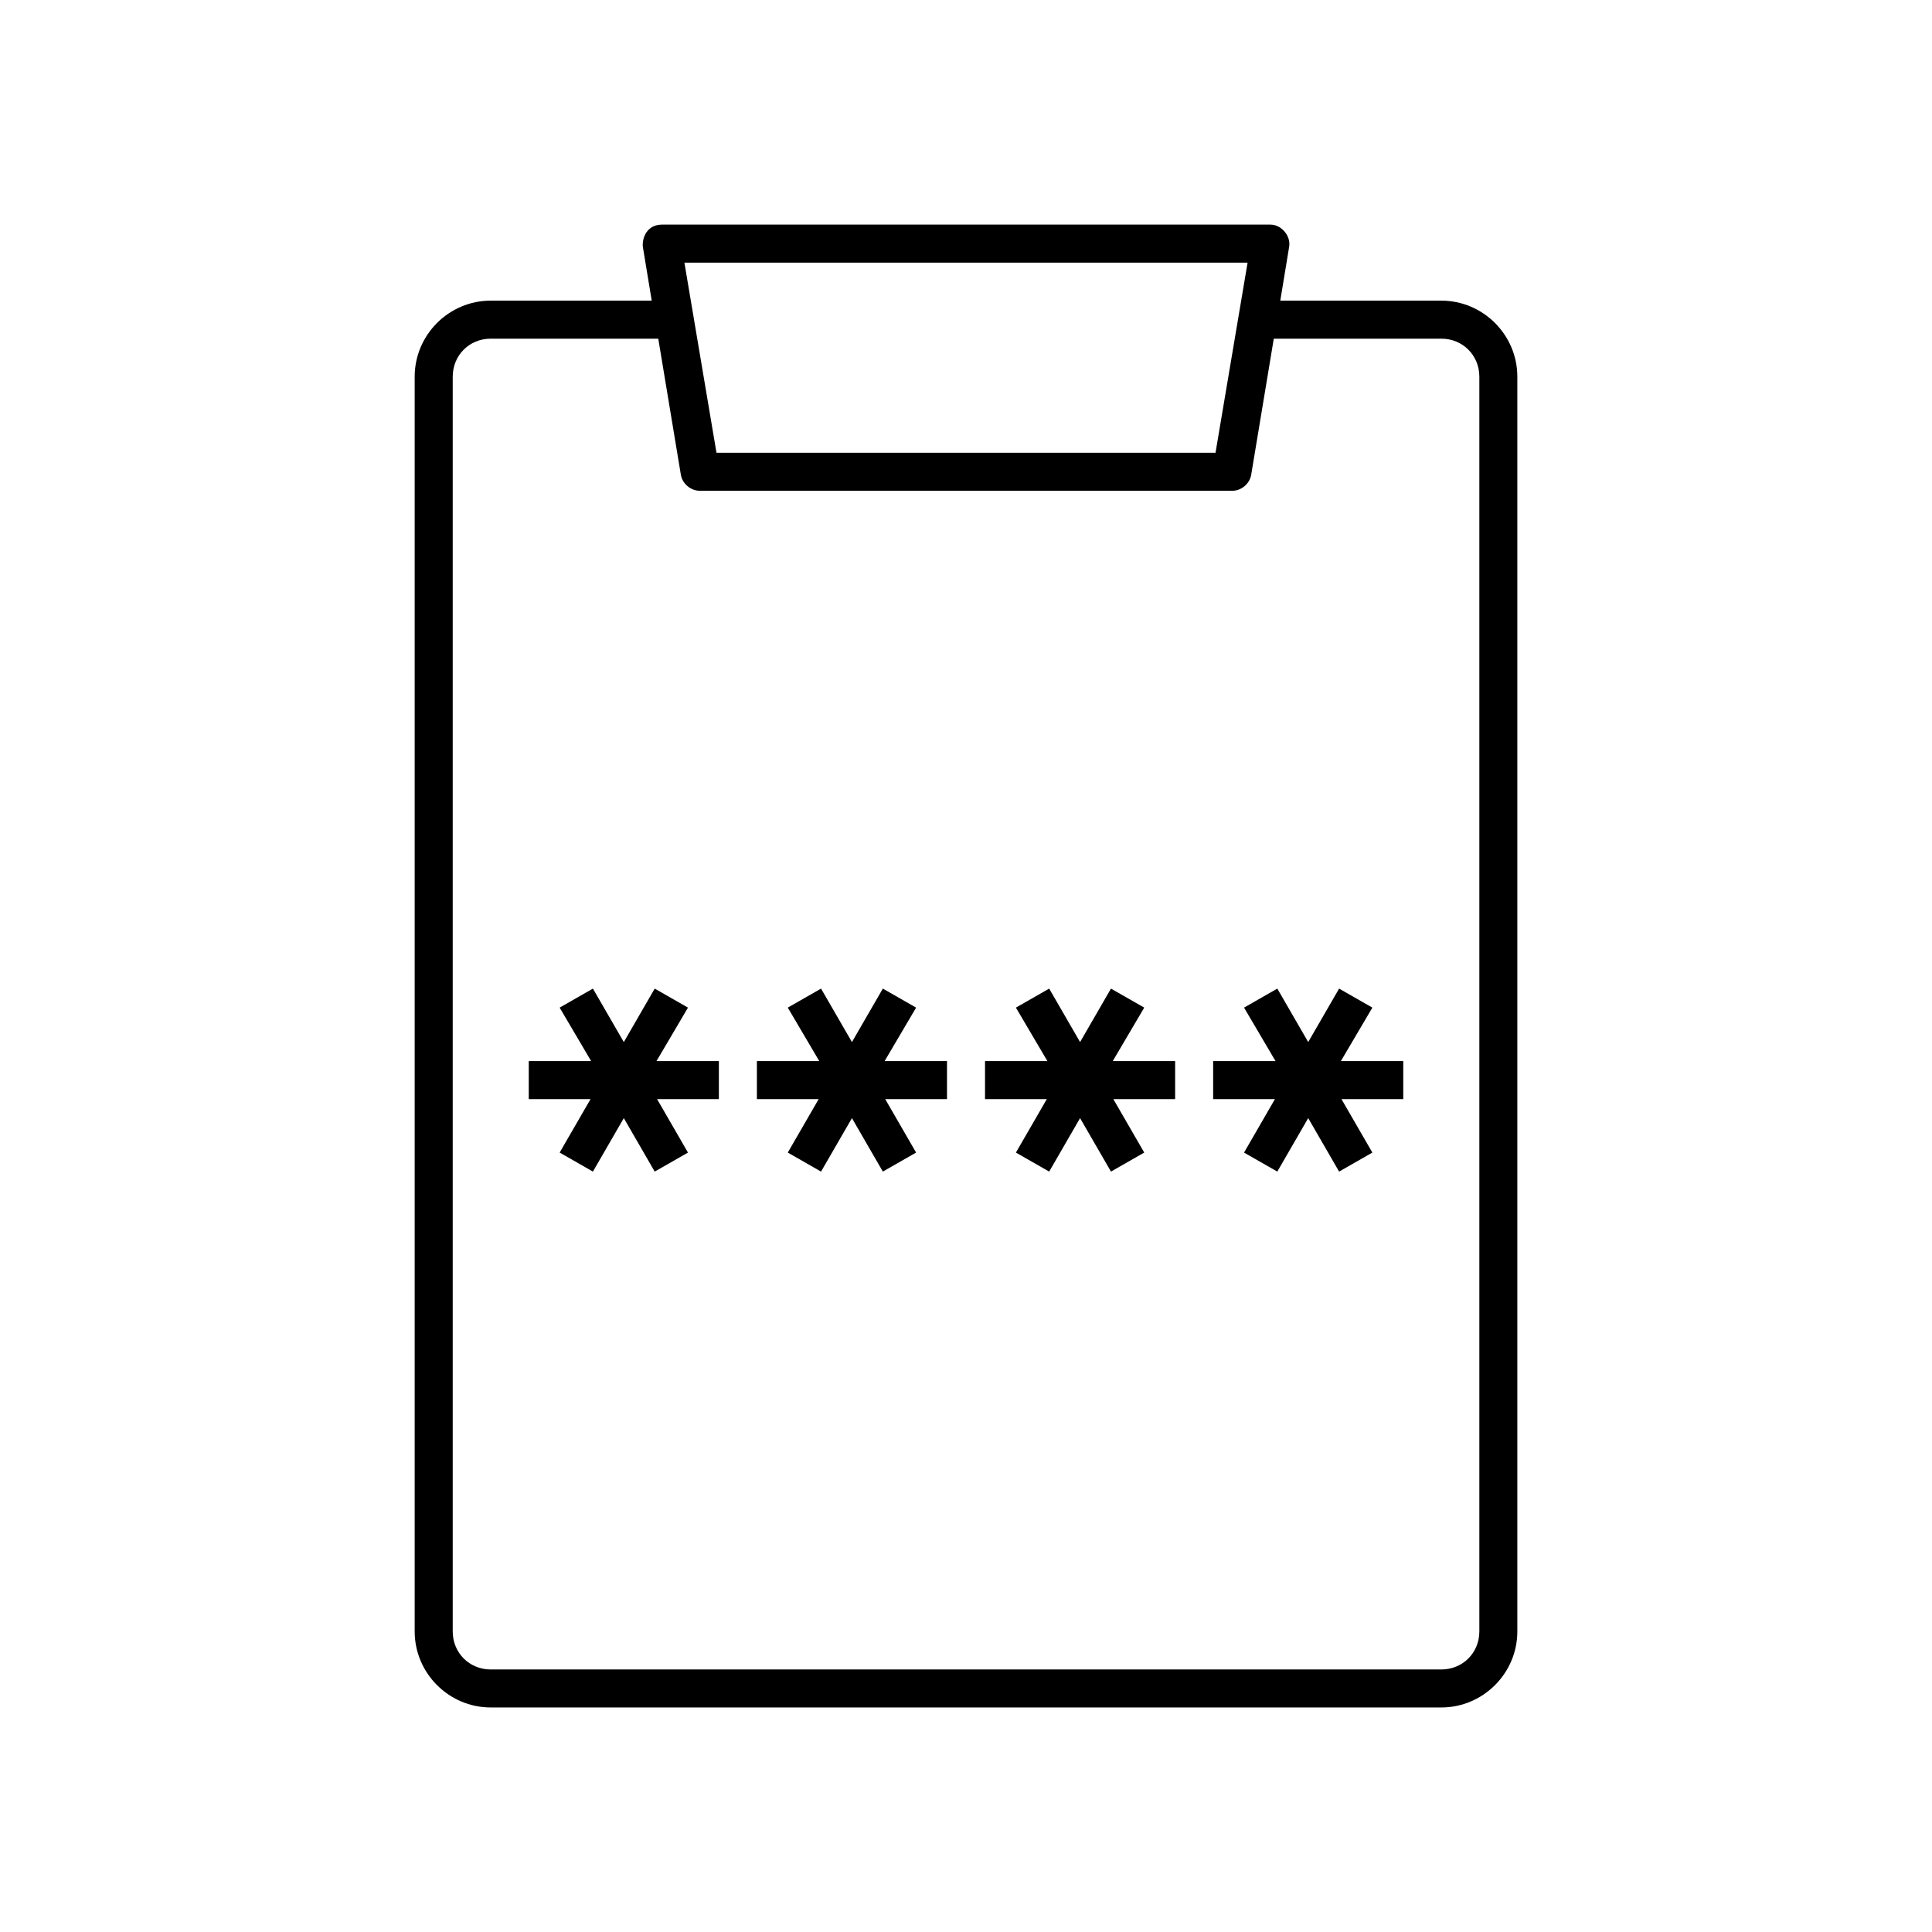 <?xml version="1.0" encoding="UTF-8"?>
<!-- Uploaded to: ICON Repo, www.svgrepo.com, Generator: ICON Repo Mixer Tools -->
<svg fill="#000000" width="800px" height="800px" version="1.1" viewBox="144 144 512 512" xmlns="http://www.w3.org/2000/svg">
 <path d="m319.39 203.52c-3.875 0.051-5.231 3.375-5.039 5.824l2.363 14.328h-42.668c-11.078 0-20.152 9.074-20.152 20.152v332.52c0 11.078 9.074 20.152 20.152 20.152h251.91c11.078 0 20.152-9.074 20.152-20.152v-332.52c0-11.078-9.074-20.152-20.152-20.152h-42.668l2.359-14.328c0.457-2.887-2.117-5.859-5.039-5.824h-161.22zm5.984 10.078h149.25l-8.5 50.383h-132.25l-8.5-50.383zm-51.324 20.152h44.398l5.984 36.055c0.375 2.367 2.644 4.281 5.039 4.25h141.07c2.394 0.051 4.664-1.887 5.039-4.25l5.984-36.055h44.398c5.668 0 10.078 4.406 10.078 10.078v332.52c0 5.668-4.406 10.078-10.078 10.078h-251.91c-5.668 0-10.078-4.406-10.078-10.078v-332.52c0-5.668 4.406-10.078 10.078-10.078zm27.078 172.24-8.816 5.039 8.344 14.168h-16.531v10.078h16.375l-8.188 14.168 8.816 5.039 8.188-14.168 8.188 14.168 8.816-5.039-8.188-14.168h16.375v-10.078h-16.531l8.344-14.168-8.816-5.039-8.188 14.168zm60.457 0-8.816 5.039 8.344 14.168h-16.531v10.078h16.375l-8.188 14.168 8.816 5.039 8.188-14.168 8.188 14.168 8.816-5.039-8.188-14.168h16.375v-10.078h-16.531l8.344-14.168-8.816-5.039-8.188 14.168zm60.457 0-8.816 5.039 8.344 14.168h-16.531v10.078h16.375l-8.188 14.168 8.816 5.039 8.188-14.168 8.188 14.168 8.816-5.039-8.188-14.168h16.375v-10.078h-16.531l8.344-14.168-8.816-5.039-8.188 14.168zm60.457 0-8.816 5.039 8.344 14.168h-16.531v10.078h16.375l-8.188 14.168 8.816 5.039 8.188-14.168 8.188 14.168 8.816-5.039-8.188-14.168h16.375v-10.078h-16.531l8.344-14.168-8.816-5.039-8.188 14.168z"/>
</svg>